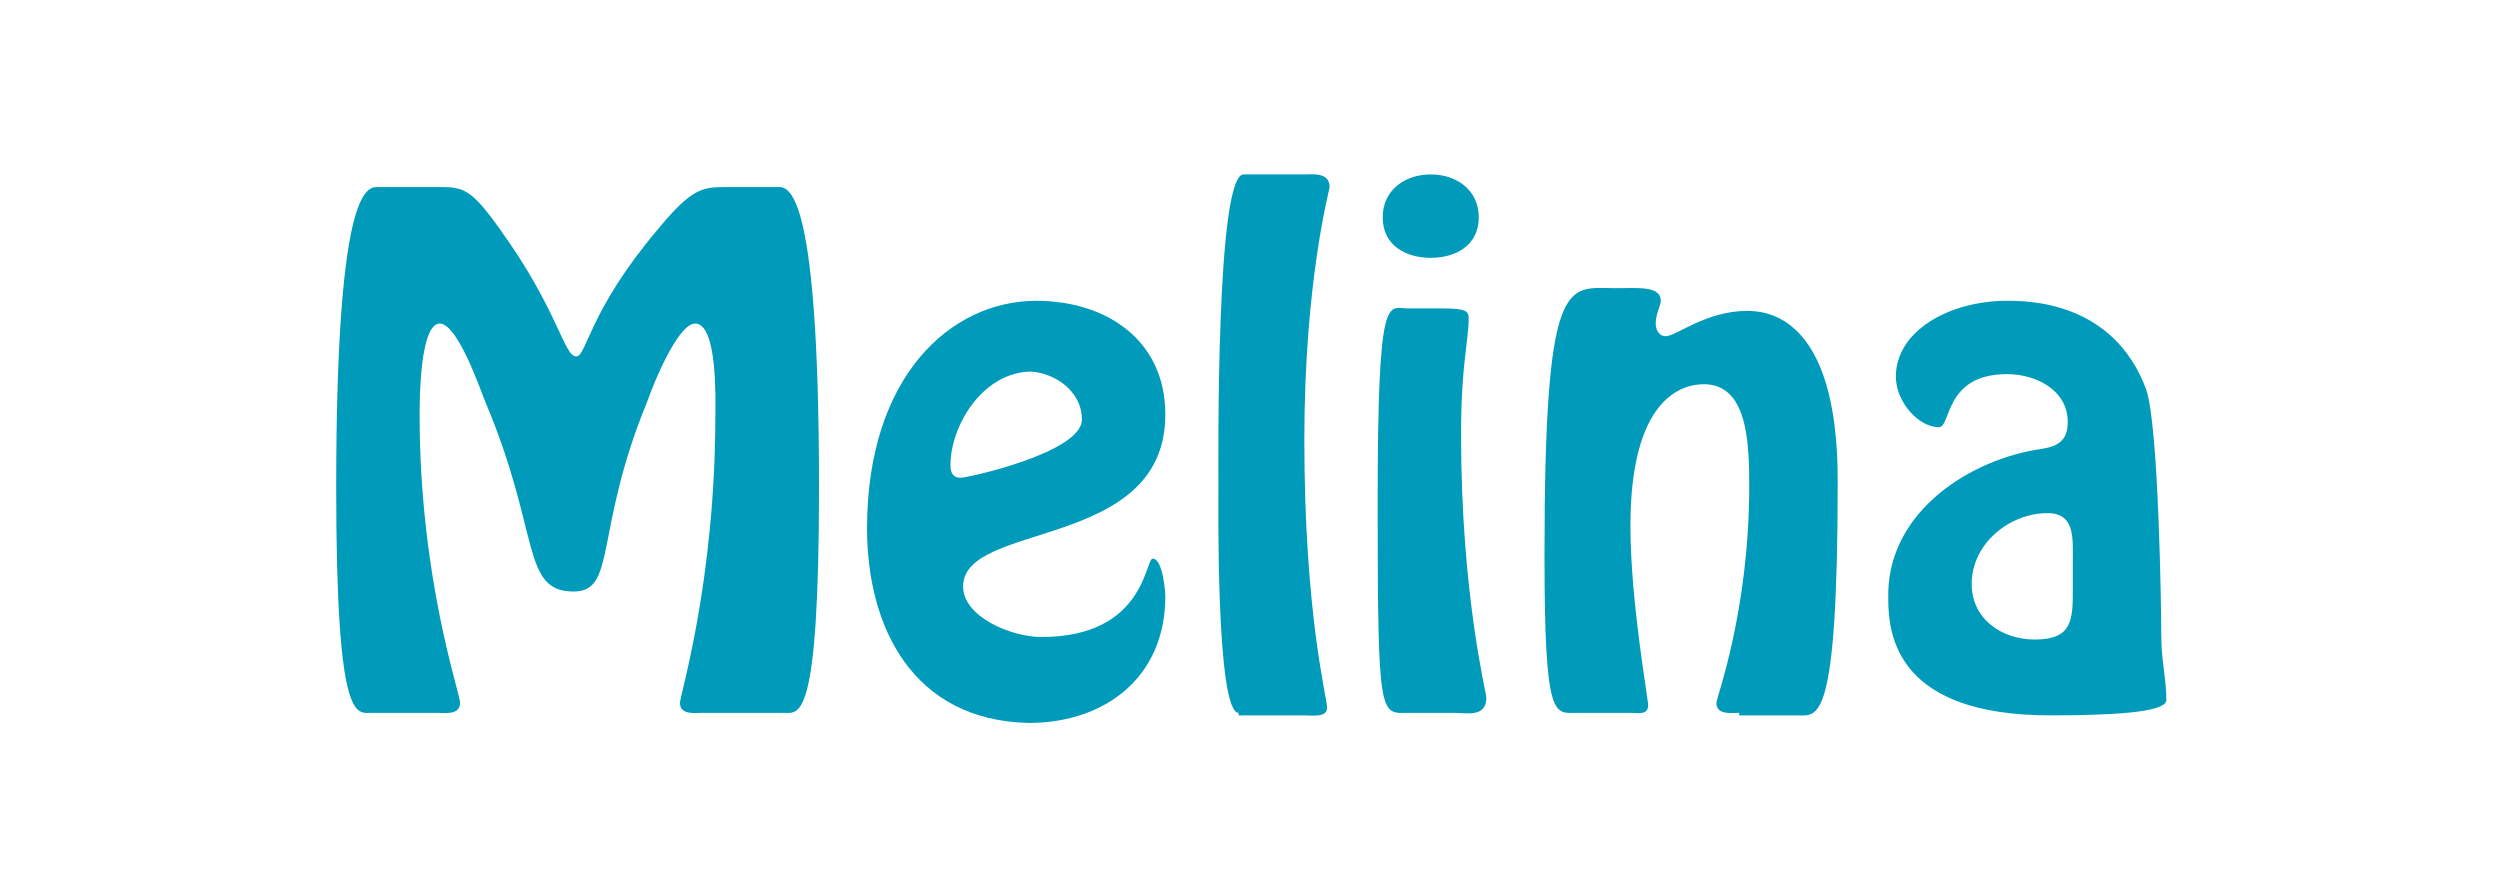 <?xml version="1.0" encoding="utf-8"?>
<!-- Generator: Adobe Illustrator 25.2.1, SVG Export Plug-In . SVG Version: 6.00 Build 0)  -->
<svg version="1.1" id="Ebene_1" xmlns="http://www.w3.org/2000/svg" xmlns:xlink="http://www.w3.org/1999/xlink" x="0px" y="0px"
	 viewBox="0 0 98.9 35.4" style="enable-background:new 0 0 98.9 35.4;" xml:space="preserve">
<style type="text/css">
	.st0{fill:#009BBB;}
</style>
<g>
	<path class="st0" d="M14.7,28.2c-0.6,0-1.4,0.5-1.4-8.9c0-12.3,1.3-11.9,1.7-11.9h2.3c1,0,1.3,0,2.5,1.7c2.3,3.2,2.5,5,3,5
		c0.4,0,0.5-1.8,3.2-5c1.4-1.7,1.8-1.7,2.8-1.7h1.9c0.4,0,1.7-0.5,1.7,11.9c0,9.4-0.8,8.9-1.4,8.9h-3.2c-0.3,0-0.9,0.1-0.9-0.4
		c0-0.3,1.4-4.8,1.4-11.4c0-0.5,0.1-3.6-0.8-3.6c-0.7,0-1.7,2.5-1.9,3.1c-2.1,5.1-1.2,7.5-2.9,7.5c-2.1,0-1.3-2.3-3.5-7.5
		c-0.2-0.5-1.1-3.1-1.8-3.1c-0.8,0-0.8,3.1-0.8,3.6c0,6.5,1.6,11,1.6,11.4c0,0.5-0.6,0.4-0.9,0.4H14.7z"/>
	<path class="st0" d="M34.3,20.9c0-6,3.3-9,6.7-9c2.7,0,5.1,1.5,5.1,4.5c0,5.4-8,4.2-8,6.8c0,1.2,1.9,2,3.1,2c4.1,0,4.1-3.1,4.4-3.1
		c0.4,0,0.5,1.3,0.5,1.5c0,3.2-2.4,5-5.4,5C36.1,28.5,34.3,24.8,34.3,20.9z M37.6,18.4c0,0.3,0.1,0.5,0.4,0.5c0.3,0,4.8-1,4.8-2.3
		c0-1.2-1.2-1.9-2.1-1.9C38.8,14.8,37.6,16.9,37.6,18.4z"/>
	<path class="st0" d="M49,28.2c-0.9,0-0.8-8.4-0.8-8.9c0-1.2-0.1-12.4,1-12.4h2.4c0.3,0,1-0.1,1,0.5c0,0.1-1,3.7-1,10
		c0,6.9,0.9,10.2,0.9,10.6c0,0.4-0.6,0.3-0.9,0.3H49z"/>
	<path class="st0" d="M55.8,28.2c-1.2,0-1.3,0.5-1.3-8.3c0-8.5,0.4-7.7,1.2-7.7H57c1,0,1.1,0.1,1.1,0.4c0,0.9-0.3,1.8-0.3,4.6
		c0,6.3,1,10.2,1,10.4c0,0.8-0.8,0.6-1.3,0.6H55.8z M54.7,8.6c0-1.1,0.9-1.7,1.9-1.7c1,0,1.9,0.6,1.9,1.7c0,1.1-0.9,1.6-1.9,1.6
		C55.6,10.2,54.7,9.7,54.7,8.6z"/>
	<path class="st0" d="M68.8,28.2c-0.3,0-0.9,0.1-0.9-0.4c0-0.2,1.3-3.6,1.3-8.6c0-1.8-0.1-4-1.8-4c-0.9,0-2.9,0.6-2.9,5.6
		c0,3,0.7,6.8,0.7,7.1c0,0.4-0.4,0.3-0.7,0.3h-2.1c-0.9,0-1.3,0.4-1.3-6.2c0-11.3,0.9-10.6,2.8-10.6c0.9,0,1.8-0.1,1.8,0.5
		c0,0.2-0.2,0.5-0.2,0.9c0,0.2,0.1,0.5,0.4,0.5c0.4,0,1.6-1,3.2-1c0.7,0,3.6,0.1,3.6,6.7c0,9.8-0.8,9.3-1.6,9.3H68.8z"/>
	<path class="st0" d="M80.5,17.8c0.7-0.1,1.3-0.2,1.3-1.1c0-1.3-1.3-1.9-2.4-1.9c-2.5,0-2.2,2.1-2.7,2.1c-0.8,0-1.7-1-1.7-2
		c0-1.8,2.1-3,4.4-3c0.8,0,4.2,0,5.5,3.5c0.5,1.4,0.6,8.8,0.6,9.7c0,1.1,0.2,1.7,0.2,2.6c0,0.5-2.3,0.6-4.6,0.6
		c-6,0-6.4-3.1-6.4-4.6C74.6,20.4,77.7,18.3,80.5,17.8z M82,22.2c0-0.9,0.1-1.9-1-1.9c-1.5,0-3,1.2-3,2.8c0,1.4,1.2,2.2,2.5,2.2
		c1.5,0,1.5-0.8,1.5-2V22.2z"/>
</g>
</svg>

